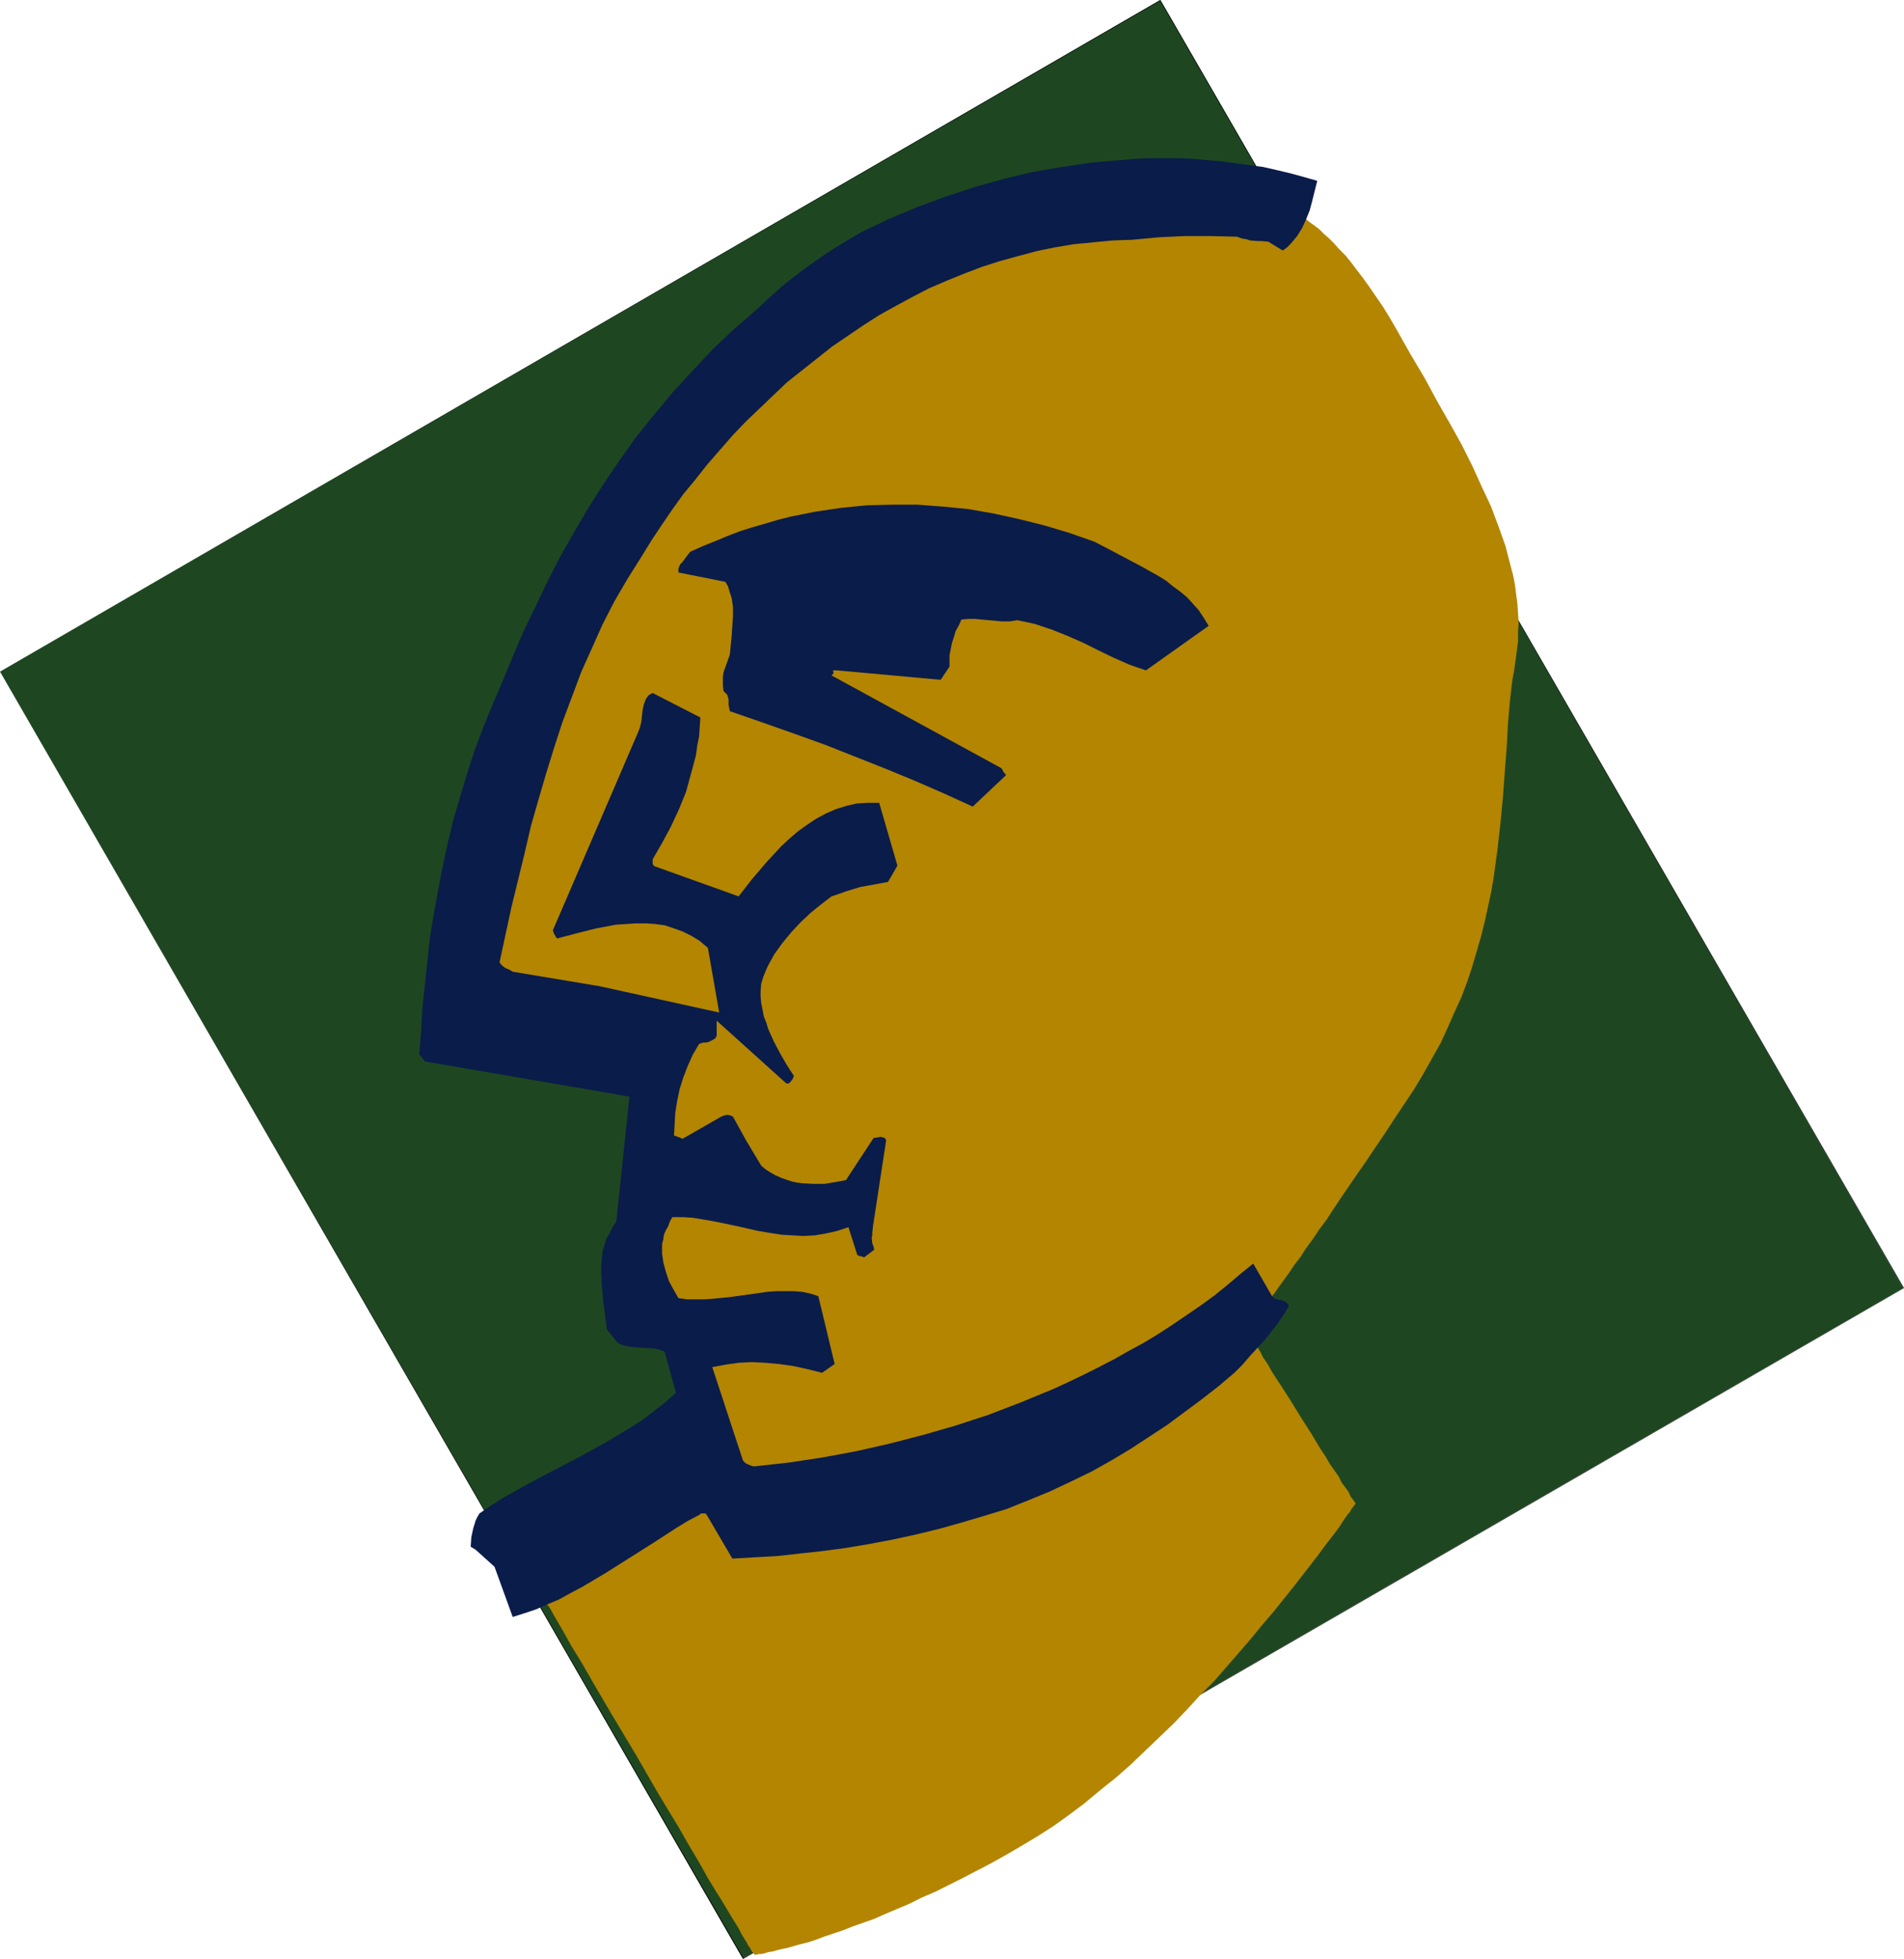 <?xml version="1.0" encoding="UTF-8" standalone="no"?>
<svg
   version="1.0"
   width="129.724mm"
   height="133.412mm"
   id="svg5"
   sodipodi:docname="Oval Head.wmf"
   xmlns:inkscape="http://www.inkscape.org/namespaces/inkscape"
   xmlns:sodipodi="http://sodipodi.sourceforge.net/DTD/sodipodi-0.dtd"
   xmlns="http://www.w3.org/2000/svg"
   xmlns:svg="http://www.w3.org/2000/svg">
  <sodipodi:namedview
     id="namedview5"
     pagecolor="#ffffff"
     bordercolor="#000000"
     borderopacity="0.25"
     inkscape:showpageshadow="2"
     inkscape:pageopacity="0.0"
     inkscape:pagecheckerboard="0"
     inkscape:deskcolor="#d1d1d1"
     inkscape:document-units="mm" />
  <defs
     id="defs1">
    <pattern
       id="WMFhbasepattern"
       patternUnits="userSpaceOnUse"
       width="6"
       height="6"
       x="0"
       y="0" />
  </defs>
  <path
     style="fill:#1e4721;fill-opacity:1;fill-rule:evenodd;stroke:none"
     d="M 298.798,0 490.132,331.525 191.334,504.073 0,172.871 Z"
     id="path1" />
  <path
     style="fill:#000000;fill-opacity:1;fill-rule:evenodd;stroke:none"
     d="M 298.798,0.162 298.636,0 490.132,331.525 v 0 L 191.334,504.073 h 0.162 L 0,172.871 v 0 L 298.798,0.162 V 0 L 0,172.871 191.334,504.234 490.294,331.525 298.798,0 Z"
     id="path2" />
  <path
     style="fill:#b38501;fill-opacity:1;fill-rule:evenodd;stroke:none"
     d="m 327.078,51.054 0.162,0.485 0.646,0.485 0.808,0.485 0.97,0.323 1.293,0.646 1.454,0.646 1.778,0.969 0.97,0.646 1.131,0.646 0.97,0.808 1.131,0.808 1.293,0.969 1.131,1.131 1.293,1.131 1.454,1.454 1.293,1.454 1.616,1.616 1.454,1.777 1.454,1.939 1.616,2.1 1.616,2.262 1.778,2.585 1.778,2.585 1.778,2.908 1.778,3.07 3.555,6.301 3.555,5.978 3.232,5.978 3.232,5.655 3.07,5.493 2.747,5.493 2.424,5.332 2.424,5.17 1.939,5.17 1.778,5.008 1.293,5.008 0.646,2.423 0.485,2.423 0.323,2.585 0.323,2.423 0.162,2.423 0.162,2.423 -0.162,2.423 v 2.423 l -0.323,2.423 -0.323,2.423 -0.323,2.423 -0.485,2.585 -0.323,2.747 -0.323,2.747 -0.485,5.655 -0.323,5.978 -0.485,6.301 -0.485,6.624 -0.646,6.786 -0.808,7.109 -0.485,3.554 -0.485,3.554 -0.646,3.716 -0.808,3.716 -0.808,3.716 -0.97,3.877 -1.131,3.877 -1.131,3.877 -1.293,3.877 -1.454,3.877 -1.778,3.877 -1.778,4.039 -1.778,3.877 -2.262,4.039 -2.262,4.039 -2.424,4.039 -2.586,3.877 -2.586,3.877 -2.424,3.716 -2.424,3.554 -2.262,3.393 -2.262,3.231 -2.101,3.07 -2.101,3.07 -1.939,2.908 -1.778,2.747 -1.939,2.585 -1.616,2.423 -1.778,2.423 -1.454,2.262 -1.616,2.1 -1.293,1.939 -1.293,1.777 -1.293,1.777 -1.131,1.616 -1.131,1.454 -0.97,1.292 -0.808,1.131 -0.808,1.131 -0.808,0.969 -0.485,0.969 -0.646,0.646 -0.485,0.646 -0.323,0.485 -0.323,0.323 -0.162,0.323 v 0.162 0 0.162 l 0.162,0.485 0.323,0.485 0.485,0.808 0.646,1.131 0.808,1.131 0.808,1.292 0.808,1.616 1.131,1.616 0.97,1.777 1.131,1.777 1.293,1.939 2.586,4.039 2.586,4.201 2.586,4.039 2.424,4.039 1.293,1.939 1.131,1.939 1.131,1.616 1.131,1.616 0.808,1.616 0.97,1.292 0.808,1.131 0.485,1.131 0.646,0.808 0.323,0.485 0.323,0.485 v 0 0.162 0 l -0.323,0.323 -0.162,0.323 -0.323,0.323 -0.323,0.485 -0.323,0.646 -0.485,0.485 -1.131,1.616 -1.131,1.777 -1.454,1.939 -1.778,2.262 -1.778,2.423 -2.101,2.747 -2.262,2.908 -2.262,2.908 -2.586,3.231 -2.586,3.231 -2.909,3.393 -2.909,3.554 -3.07,3.554 -3.232,3.716 -3.232,3.716 -3.555,3.554 -3.394,3.716 -3.555,3.716 -3.717,3.554 -3.717,3.554 -3.717,3.554 -3.878,3.393 -4.04,3.231 -3.878,3.231 -3.878,2.908 -4.04,2.908 -4.04,2.585 -4.04,2.423 -3.878,2.262 -4.04,2.262 -3.717,1.939 -3.717,1.939 -3.555,1.777 -3.555,1.777 -3.394,1.454 -3.232,1.616 -3.07,1.292 -3.07,1.292 -2.909,1.292 -2.747,0.969 -2.747,0.969 -2.424,0.969 -2.424,0.808 -2.424,0.808 -2.101,0.808 -1.939,0.646 -1.939,0.485 -1.778,0.485 -1.616,0.485 -1.616,0.323 -1.293,0.323 -1.131,0.323 -1.131,0.162 -0.97,0.323 -0.808,0.162 h -0.646 l -0.485,0.162 h -0.323 -0.323 v 0 l -0.162,-0.323 -0.323,-0.323 -0.323,-0.485 -0.323,-0.646 -0.485,-0.646 -0.485,-0.969 -0.646,-0.969 -0.646,-1.131 -0.646,-1.292 -0.808,-1.292 -0.808,-1.292 -0.97,-1.616 -0.97,-1.616 -0.97,-1.616 -1.131,-1.777 -2.262,-3.716 -2.262,-4.039 -2.586,-4.362 -2.586,-4.524 -2.747,-4.524 -2.909,-4.847 -5.494,-9.532 -5.818,-9.694 -2.747,-4.685 -2.747,-4.685 -2.586,-4.524 -2.586,-4.201 -2.262,-4.039 -2.262,-3.877 -0.97,-1.777 -1.131,-1.616 -0.97,-1.616 -0.808,-1.616 -0.808,-1.454 -0.808,-1.292 -0.646,-1.131 -0.808,-1.292 -0.485,-0.969 -0.485,-0.808 -0.485,-0.808 -0.323,-0.646 -0.323,-0.485 -0.162,-0.485 -0.162,-0.162 v 0 l 0.162,-0.162 0.323,-0.162 0.646,-0.323 1.131,-0.485 1.131,-0.485 1.293,-0.646 1.616,-0.808 1.778,-0.969 1.939,-0.808 2.101,-1.131 2.101,-0.969 2.424,-1.131 4.686,-2.423 5.01,-2.262 4.848,-2.423 4.848,-2.423 2.262,-0.969 2.262,-1.131 2.101,-0.969 1.939,-0.969 1.778,-0.808 1.616,-0.808 1.454,-0.808 1.131,-0.485 0.97,-0.485 0.808,-0.323 0.485,-0.323 h 0.162 l -0.162,-0.162 v -0.162 l -0.162,-0.485 -0.162,-0.646 -0.162,-0.808 -0.323,-0.969 -0.323,-1.131 -0.162,-1.131 -0.323,-1.292 -0.323,-1.292 -0.808,-3.07 -0.808,-3.07 -1.616,-6.624 -0.808,-3.07 -0.646,-3.07 -0.323,-1.292 -0.323,-1.292 -0.162,-1.131 -0.323,-1.131 -0.162,-0.969 -0.162,-0.808 -0.162,-0.646 -0.162,-0.485 v -0.323 0 h -0.162 l -0.485,0.162 -0.485,0.162 -0.646,0.323 -0.808,0.323 -0.97,0.323 -1.939,0.646 -1.939,0.646 -0.97,0.323 -0.808,0.323 -0.646,0.162 -0.646,0.162 -0.323,0.162 v 0.162 -0.808 -0.969 -1.131 -1.616 l 0.162,-1.777 v -2.1 l 0.162,-2.262 v -2.423 l 0.162,-2.747 v -2.747 l 0.162,-2.908 0.162,-6.139 0.162,-6.301 0.323,-6.301 0.162,-5.978 0.162,-3.07 v -2.747 l 0.162,-2.585 v -2.585 -2.262 l 0.162,-1.939 0.162,-1.939 v -1.454 -1.292 -0.808 l 0.162,-0.646 v -0.162 h -0.162 v 0 l -0.485,-0.323 -0.808,-0.323 -1.131,-0.485 -1.131,-0.646 -1.616,-0.808 -1.616,-0.646 -1.939,-0.969 -2.101,-0.969 -2.101,-1.131 -2.262,-1.131 -2.424,-1.131 -5.01,-2.423 -5.333,-2.585 -5.01,-2.423 -5.171,-2.585 -2.262,-1.131 -2.262,-1.131 -2.262,-1.131 -2.101,-0.969 -1.778,-0.808 -1.616,-0.808 -1.454,-0.808 -1.293,-0.646 -0.97,-0.485 -0.808,-0.323 -0.485,-0.162 v -0.162 0 -0.323 l 0.162,-0.323 v -0.646 l 0.323,-0.646 0.162,-0.808 0.323,-0.969 0.323,-1.131 0.323,-1.292 0.323,-1.454 0.485,-1.454 0.485,-1.616 0.485,-1.616 0.485,-1.939 0.646,-1.777 0.646,-2.1 0.646,-2.1 0.646,-2.262 0.646,-2.262 0.808,-2.423 1.616,-4.847 1.778,-5.17 1.778,-5.493 2.101,-5.655 2.101,-5.816 2.101,-5.978 2.262,-5.978 2.586,-5.978 2.424,-6.139 2.586,-5.978 2.586,-5.978 2.909,-5.978 2.747,-5.655 2.909,-5.493 3.07,-5.332 2.909,-5.17 3.232,-4.847 3.07,-4.524 1.616,-2.1 1.616,-2.1 1.616,-1.939 1.616,-1.777 1.616,-1.777 1.616,-1.616 1.616,-1.454 1.778,-1.454 3.232,-2.747 3.555,-2.747 3.717,-2.908 3.717,-2.747 4.04,-2.908 4.04,-2.908 4.04,-2.908 4.363,-2.908 4.363,-2.908 4.525,-2.908 4.686,-2.747 4.686,-2.747 4.686,-2.585 4.848,-2.585 4.848,-2.423 5.01,-2.262 5.01,-2.423 5.01,-1.939 5.01,-1.939 5.01,-1.777 5.171,-1.616 5.01,-1.292 5.01,-1.292 5.01,-0.969 5.171,-0.646 5.01,-0.485 4.848,-0.323 h 5.01 l 4.848,0.323 4.848,0.646 4.686,0.808 z"
     id="path3" />
  <path
     style="fill:#0a1c4a;fill-opacity:1;fill-rule:evenodd;stroke:none"
     d="m 122.493,398.896 4.848,4.362 4.686,12.925 3.07,-0.969 2.909,-0.969 2.909,-1.292 3.07,-1.292 2.909,-1.616 3.07,-1.616 5.979,-3.554 6.141,-3.877 6.141,-3.877 5.979,-3.877 2.909,-1.777 3.07,-1.616 0.323,-0.323 h 0.485 0.646 l 0.323,0.323 6.626,11.309 5.656,-0.323 5.818,-0.323 5.818,-0.646 5.979,-0.646 5.979,-0.808 5.818,-0.969 5.979,-1.131 5.979,-1.292 5.979,-1.454 5.818,-1.616 5.979,-1.777 5.818,-1.777 5.656,-2.262 5.494,-2.262 5.494,-2.585 5.333,-2.585 5.171,-2.908 4.848,-2.908 4.686,-3.07 4.686,-3.07 4.363,-3.231 4.363,-3.231 4.363,-3.393 4.202,-3.554 2.101,-2.1 1.939,-2.262 3.878,-4.201 1.778,-2.262 1.616,-2.1 1.454,-2.1 1.293,-2.262 -0.323,-0.485 -0.485,-0.485 -0.485,-0.162 -0.646,-0.323 h -0.646 l -0.646,-0.162 -0.646,-0.323 -0.485,-0.485 -4.848,-8.401 -3.394,2.747 -3.232,2.747 -3.394,2.747 -3.555,2.585 -3.555,2.423 -3.555,2.423 -3.717,2.423 -3.717,2.262 -3.878,2.1 -3.717,2.1 -4.04,2.1 -3.878,1.939 -4.04,1.939 -3.878,1.777 -8.242,3.393 -8.403,3.231 -8.403,2.747 -8.403,2.423 -8.726,2.262 -8.565,1.939 -8.726,1.616 -8.565,1.292 -8.726,0.969 h -0.485 l -0.485,-0.162 -0.808,-0.323 -0.646,-0.323 -0.646,-0.646 -7.918,-24.073 3.394,-0.646 3.394,-0.485 3.394,-0.162 3.394,0.162 3.555,0.323 3.555,0.485 3.717,0.808 3.878,0.969 3.232,-2.262 -4.202,-17.449 -1.939,-0.646 -2.262,-0.485 -2.101,-0.162 h -2.262 -2.101 l -2.424,0.162 -4.525,0.646 -4.686,0.646 -4.686,0.485 -2.262,0.162 h -2.262 -2.262 l -2.262,-0.323 -1.293,-2.262 -1.131,-2.1 -0.808,-2.423 -0.646,-2.423 -0.323,-2.262 v -1.292 -1.131 l 0.323,-1.292 0.162,-1.131 0.485,-1.131 0.646,-1.131 0.323,-0.969 0.323,-0.646 0.323,-0.485 v -0.162 h 0.162 2.586 l 2.586,0.162 2.909,0.485 2.747,0.485 5.494,1.131 5.656,1.292 2.909,0.485 3.07,0.485 2.747,0.162 2.909,0.162 3.07,-0.162 2.747,-0.485 2.909,-0.646 2.909,-0.969 2.262,7.109 0.162,0.162 h 0.162 l 0.162,0.162 h 0.162 0.162 l 0.485,0.162 0.485,0.162 2.586,-1.939 -0.162,-0.808 -0.323,-0.808 -0.162,-1.454 0.162,-0.646 v -0.646 l 0.162,-1.616 3.394,-22.134 -0.162,-0.485 -0.485,-0.323 h -0.323 l -0.323,-0.162 -0.97,0.162 -0.97,0.162 -7.11,10.825 -2.586,0.485 -2.909,0.485 h -2.909 l -2.909,-0.162 -1.293,-0.162 -1.454,-0.323 -1.454,-0.485 -1.293,-0.485 -1.454,-0.646 -1.131,-0.646 -1.293,-0.808 -1.131,-0.969 -1.939,-3.231 -1.939,-3.231 -1.778,-3.231 -1.616,-2.908 -0.646,-0.323 -0.808,-0.162 -0.808,0.162 -0.808,0.323 -9.858,5.655 h -0.162 l -0.646,-0.323 -1.454,-0.485 0.162,-2.908 0.162,-2.908 0.485,-3.07 0.646,-3.07 0.97,-3.07 1.131,-2.908 1.293,-2.908 1.616,-2.747 0.485,-0.162 0.485,-0.162 h 0.646 l 0.808,-0.162 0.646,-0.323 0.646,-0.323 0.485,-0.323 0.323,-0.646 v -3.877 l 17.938,16.156 h 0.323 0.323 l 0.485,-0.485 0.485,-0.646 0.323,-0.808 -1.778,-2.747 -1.778,-3.07 -1.616,-3.07 -1.454,-3.231 -0.485,-1.616 -0.646,-1.616 -0.323,-1.777 -0.323,-1.616 -0.162,-1.616 v -1.616 l 0.162,-1.777 0.485,-1.616 0.646,-1.616 0.646,-1.454 1.616,-2.908 2.101,-2.908 2.262,-2.747 2.424,-2.585 2.586,-2.423 2.586,-2.1 2.747,-2.1 1.939,-0.646 1.778,-0.646 3.717,-1.131 3.555,-0.646 3.555,-0.646 2.424,-4.201 -4.686,-16.156 h -1.454 -1.454 l -2.909,0.162 -2.747,0.646 -2.586,0.808 -2.586,1.131 -2.424,1.292 -2.424,1.616 -2.262,1.616 -2.262,1.939 -2.101,1.939 -1.939,2.1 -1.939,2.1 -3.717,4.362 -3.394,4.362 -21.654,-7.755 -0.323,-0.323 -0.162,-0.323 v -0.485 -0.646 l 2.424,-4.201 2.262,-4.201 2.101,-4.524 1.778,-4.362 1.293,-4.685 0.646,-2.423 0.646,-2.423 0.323,-2.423 0.485,-2.423 0.162,-2.423 0.162,-2.423 -12.282,-6.301 -0.646,0.323 -0.485,0.323 -0.323,0.485 -0.323,0.485 -0.485,1.292 -0.323,1.454 -0.162,1.454 -0.162,1.454 -0.323,1.454 -0.485,1.292 -21.978,51.054 0.162,0.485 0.162,0.485 0.323,0.485 0.162,0.323 0.323,0.323 4.848,-1.292 5.171,-1.292 2.586,-0.485 2.586,-0.485 2.586,-0.162 2.424,-0.162 h 2.586 l 2.424,0.162 2.424,0.323 2.424,0.808 2.262,0.808 2.262,1.131 2.101,1.292 2.101,1.777 2.909,16.641 -30.866,-6.786 -22.301,-3.716 -0.808,-0.485 -1.131,-0.485 -0.808,-0.646 -0.323,-0.323 -0.323,-0.485 3.07,-14.217 3.394,-13.894 1.616,-6.947 1.939,-6.786 1.939,-6.624 2.101,-6.786 2.101,-6.462 2.424,-6.462 2.424,-6.462 2.747,-6.139 2.747,-6.139 3.07,-5.978 3.394,-5.816 3.555,-5.655 2.586,-4.201 2.586,-3.877 2.747,-4.039 2.909,-4.039 3.07,-3.716 3.07,-3.877 3.232,-3.716 3.232,-3.716 3.394,-3.554 3.555,-3.393 3.555,-3.393 3.555,-3.393 7.757,-6.139 3.878,-3.07 4.04,-2.747 4.04,-2.747 4.04,-2.585 4.363,-2.423 4.202,-2.262 4.363,-2.262 4.525,-1.939 4.363,-1.777 4.686,-1.777 4.525,-1.454 4.686,-1.292 4.848,-1.292 4.686,-0.969 4.848,-0.808 5.01,-0.485 5.01,-0.485 4.848,-0.162 3.555,-0.323 3.394,-0.323 3.394,-0.162 3.394,-0.162 h 6.626 l 6.787,0.162 1.293,0.485 1.131,0.162 0.97,0.323 1.939,0.162 h 0.97 l 1.778,0.162 3.717,2.262 1.131,-0.808 0.97,-0.969 0.808,-0.969 0.808,-0.969 1.293,-2.1 0.97,-2.1 0.97,-2.423 0.646,-2.423 0.646,-2.585 0.646,-2.585 -3.394,-0.969 -3.555,-0.969 -3.394,-0.808 -3.555,-0.808 -3.555,-0.485 -3.717,-0.485 -3.555,-0.485 -3.717,-0.323 -3.555,-0.323 -3.717,-0.162 h -3.717 -3.878 l -3.555,0.162 -3.878,0.323 -7.434,0.646 -7.595,1.131 -7.595,1.292 -7.434,1.777 -7.434,2.1 -7.434,2.423 -7.434,2.747 -7.272,3.07 -7.11,3.393 -3.555,2.1 -3.717,2.262 -3.394,2.262 -3.394,2.423 -3.232,2.423 -3.232,2.585 -2.909,2.585 -2.909,2.747 -2.909,2.585 -3.07,2.585 -5.656,5.332 -5.333,5.655 -5.171,5.655 -4.848,5.816 -4.686,5.816 -4.363,6.139 -4.04,5.978 -3.878,6.139 -3.717,6.301 -3.555,6.301 -3.232,6.301 -3.07,6.462 -3.07,6.301 -2.747,6.462 -2.586,6.301 -2.586,5.978 -2.424,5.978 -2.262,5.978 -1.939,5.978 -1.778,5.978 -1.778,5.978 -1.454,6.139 -1.293,5.978 -1.131,5.978 -1.131,6.139 -0.97,5.978 -0.646,5.978 -0.646,6.139 -0.646,5.978 -0.323,5.978 -0.485,5.978 0.323,0.323 0.323,0.323 0.323,0.485 0.485,0.646 52.682,9.047 -3.394,32.151 -0.97,1.454 -0.808,1.616 -0.808,1.454 -0.485,1.616 -0.485,1.616 -0.162,1.777 -0.162,1.616 v 1.777 l 0.162,3.554 0.323,3.716 0.485,3.716 0.485,3.877 2.747,3.393 1.293,0.646 1.454,0.323 1.454,0.162 1.616,0.162 3.232,0.162 1.616,0.323 1.454,0.485 2.909,10.663 -2.747,2.423 -2.909,2.262 -2.909,2.262 -3.07,1.939 -3.232,1.939 -3.232,1.939 -6.464,3.554 -6.787,3.554 -6.464,3.393 -6.626,3.716 -3.07,1.939 -3.07,2.1 -0.485,0.808 -0.485,0.969 -0.646,2.1 -0.485,2.262 -0.162,2.423 z"
     id="path4" />
  <path
     style="fill:#0a1c4a;fill-opacity:1;fill-rule:evenodd;stroke:none"
     d="m 187.941,183.05 8.403,2.908 8.242,2.908 8.08,2.908 7.757,3.07 7.757,3.07 7.434,3.07 7.434,3.231 7.434,3.393 8.565,-8.078 -0.162,-0.323 -0.323,-0.323 -0.323,-0.485 -0.323,-0.646 -43.794,-23.911 0.323,-0.323 0.162,-0.162 v -0.485 l -0.162,-0.162 0.162,-0.162 h 0.323 0.323 0.323 l 26.664,2.423 2.262,-3.393 v -1.292 -1.616 l 0.323,-1.616 0.323,-1.616 0.485,-1.454 0.485,-1.616 0.808,-1.454 0.646,-1.454 1.778,-0.162 h 1.778 l 3.394,0.323 1.778,0.162 1.778,0.162 h 1.939 l 1.939,-0.323 2.262,0.485 2.262,0.485 4.363,1.454 4.04,1.616 4.04,1.777 3.878,1.939 4.04,1.939 4.04,1.777 4.202,1.454 16.16,-11.471 -1.293,-2.1 -1.293,-1.939 -1.454,-1.616 -1.616,-1.777 -1.778,-1.454 -1.778,-1.292 -1.778,-1.454 -2.101,-1.292 -4.04,-2.262 -8.242,-4.362 -4.04,-2.1 -6.464,-2.262 -6.464,-1.939 -6.464,-1.616 -6.626,-1.454 -6.464,-1.131 -6.626,-0.646 -6.464,-0.485 h -6.464 l -6.626,0.162 -6.464,0.646 -6.626,0.969 -3.232,0.646 -3.232,0.646 -3.232,0.808 -3.232,0.969 -3.394,0.969 -3.07,0.969 -3.394,1.292 -3.07,1.292 -3.232,1.292 -3.232,1.454 -0.646,0.808 -0.485,0.646 -0.97,1.292 -0.485,0.485 -0.323,0.646 -0.162,0.646 v 0.808 l 12.12,2.423 0.646,1.131 0.646,2.1 0.323,0.969 0.323,2.262 v 2.423 l -0.162,2.423 -0.162,2.423 -0.485,5.008 -0.808,2.262 -0.808,2.262 -0.162,1.131 v 1.292 1.131 l 0.162,1.292 0.485,0.485 0.485,0.485 0.162,0.646 0.162,0.485 v 1.454 l 0.162,0.808 z"
     id="path5" />
</svg>
